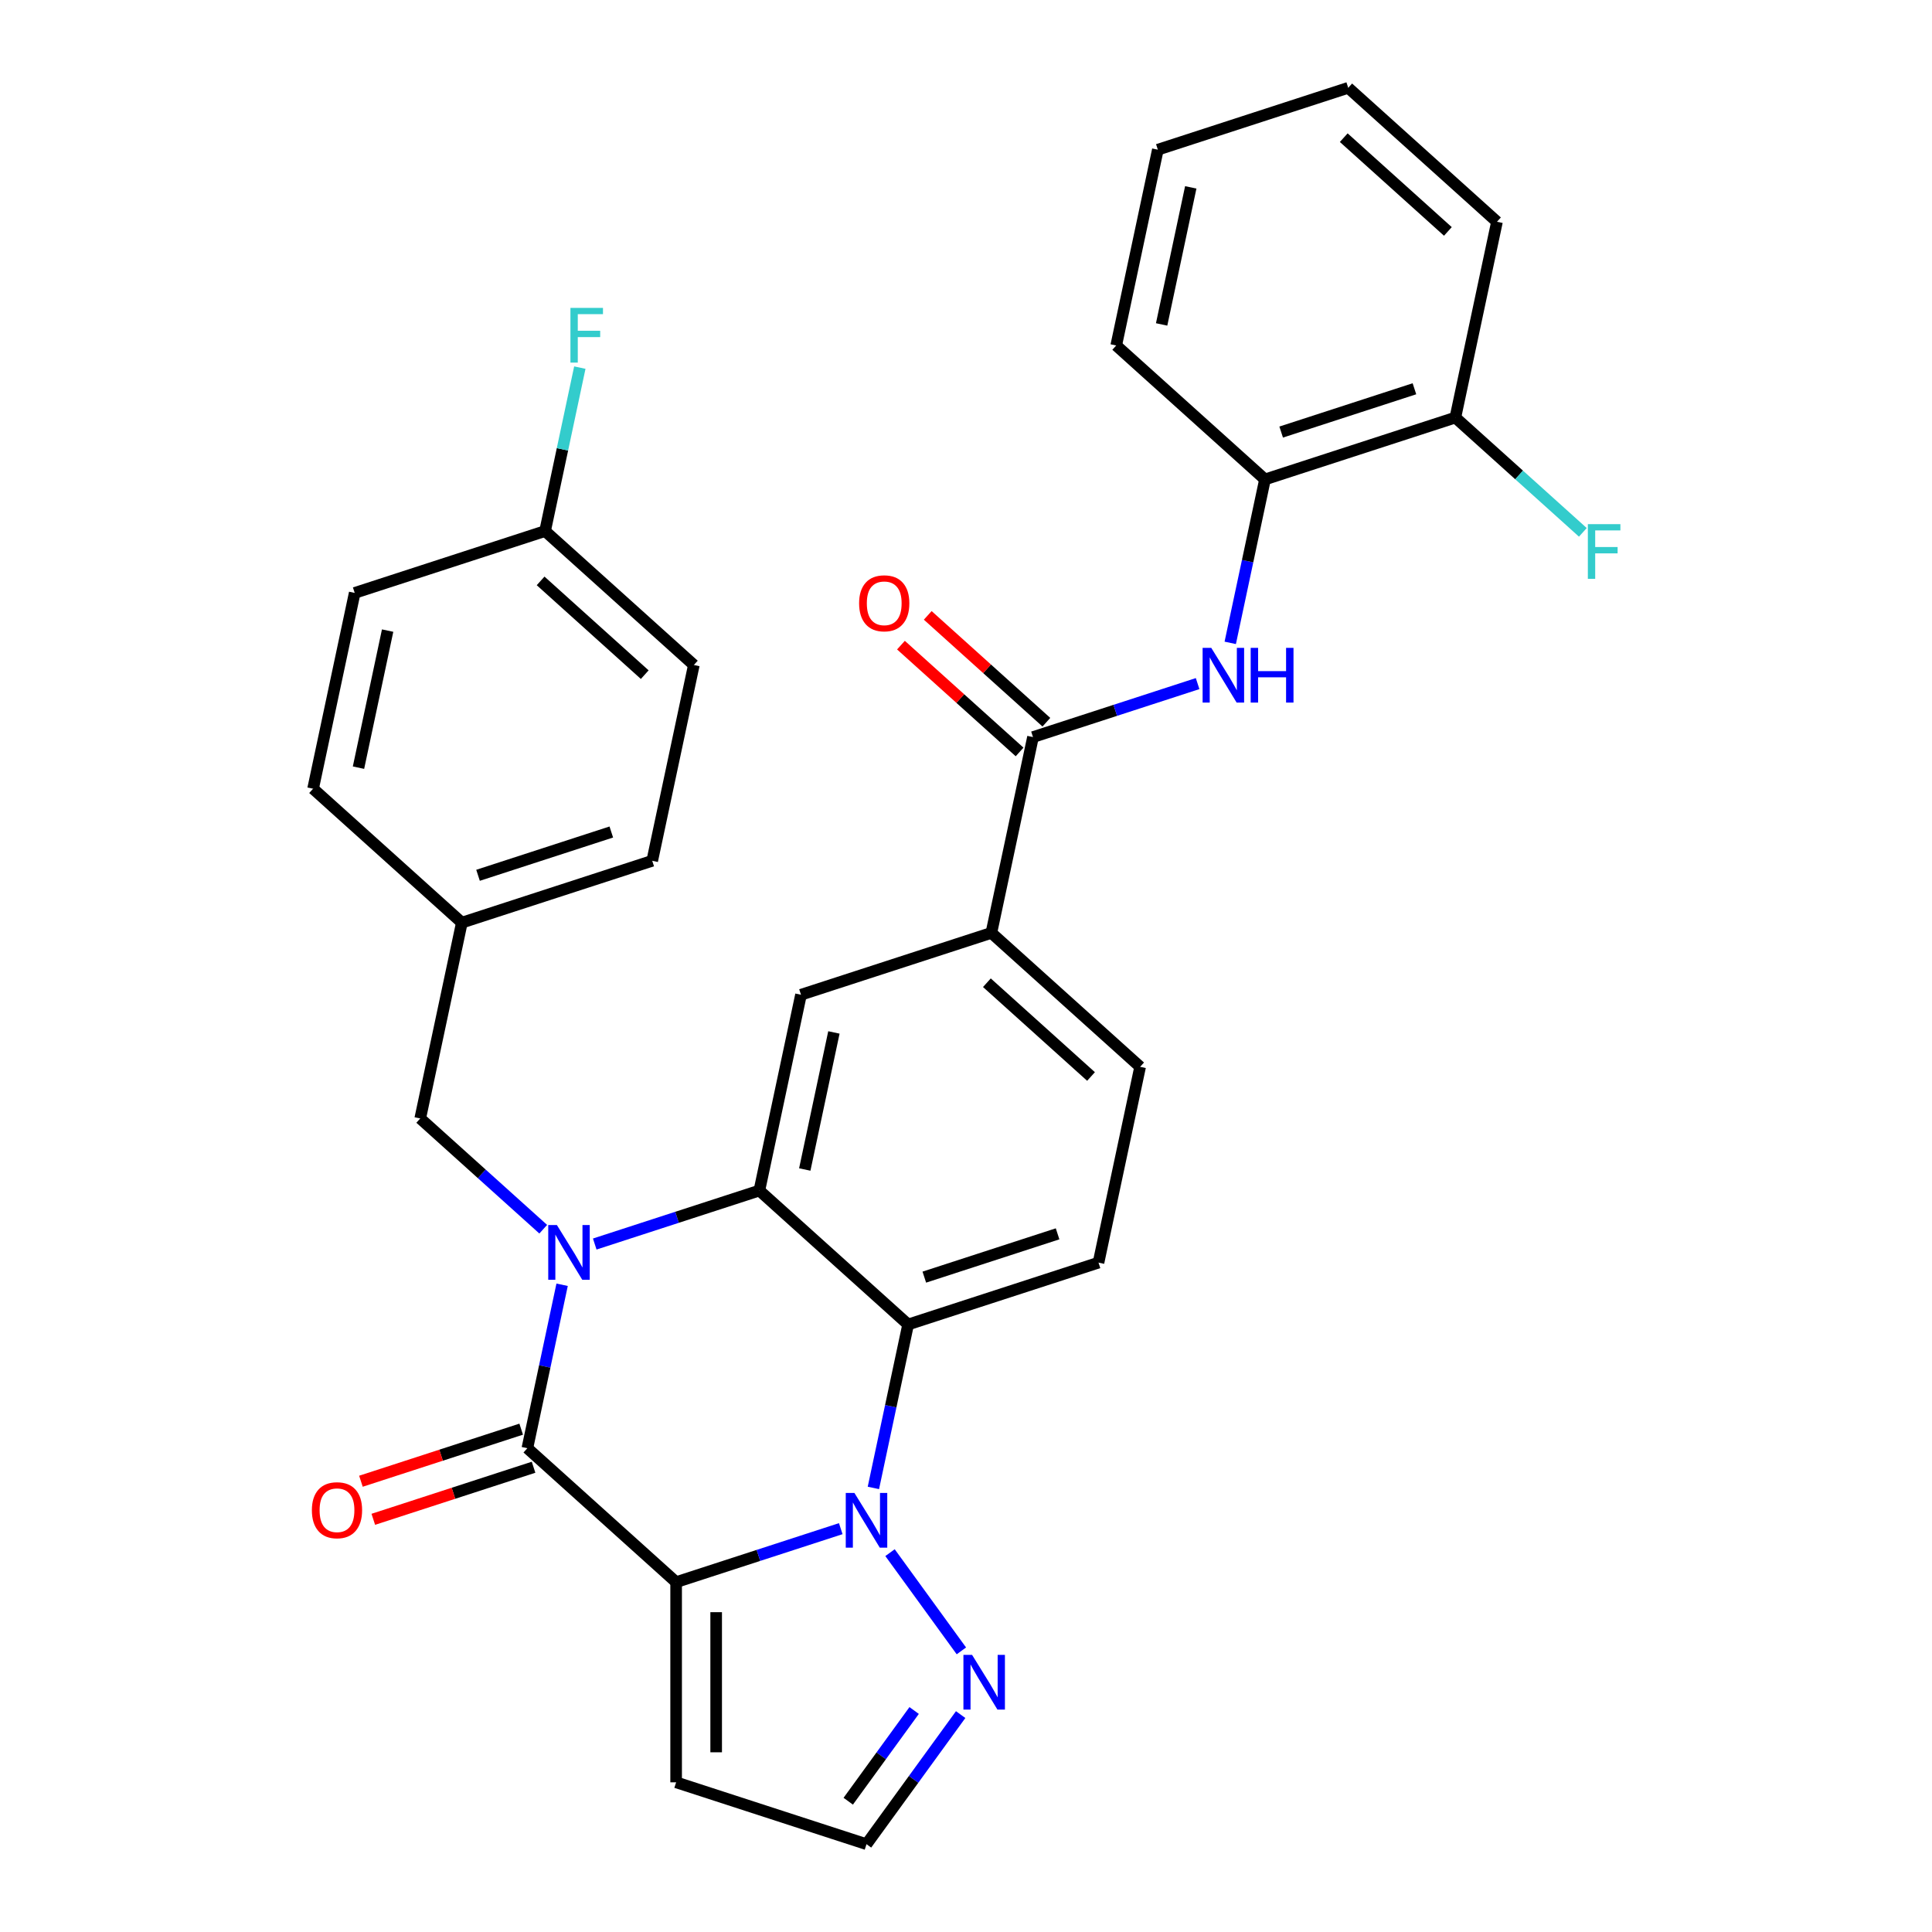<?xml version='1.0' encoding='iso-8859-1'?>
<svg version='1.1' baseProfile='full'
              xmlns='http://www.w3.org/2000/svg'
                      xmlns:rdkit='http://www.rdkit.org/xml'
                      xmlns:xlink='http://www.w3.org/1999/xlink'
                  xml:space='preserve'
width='1000px' height='1000px' viewBox='0 0 1000 1000'>
<!-- END OF HEADER -->
<rect style='opacity:1.0;fill:#FFFFFF;stroke:none' width='1000' height='1000' x='0' y='0'> </rect>
<path class='bond-1' d='M 349.964,818.917 L 392.569,805.074' style='fill:none;fill-rule:evenodd;stroke:#000000;stroke-width:6px;stroke-linecap:butt;stroke-linejoin:miter;stroke-opacity:1' />
<path class='bond-1' d='M 392.569,805.074 L 435.174,791.231' style='fill:none;fill-rule:evenodd;stroke:#0000FF;stroke-width:6px;stroke-linecap:butt;stroke-linejoin:miter;stroke-opacity:1' />
<path class='bond-2' d='M 349.964,818.917 L 272.966,749.588' style='fill:none;fill-rule:evenodd;stroke:#000000;stroke-width:6px;stroke-linecap:butt;stroke-linejoin:miter;stroke-opacity:1' />
<path class='bond-9' d='M 349.964,818.917 L 349.964,922.528' style='fill:none;fill-rule:evenodd;stroke:#000000;stroke-width:6px;stroke-linecap:butt;stroke-linejoin:miter;stroke-opacity:1' />
<path class='bond-9' d='M 370.686,834.459 L 370.686,906.986' style='fill:none;fill-rule:evenodd;stroke:#000000;stroke-width:6px;stroke-linecap:butt;stroke-linejoin:miter;stroke-opacity:1' />
<path class='bond-0' d='M 290.948,664.991 L 281.957,707.29' style='fill:none;fill-rule:evenodd;stroke:#0000FF;stroke-width:6px;stroke-linecap:butt;stroke-linejoin:miter;stroke-opacity:1' />
<path class='bond-0' d='M 281.957,707.29 L 272.966,749.588' style='fill:none;fill-rule:evenodd;stroke:#000000;stroke-width:6px;stroke-linecap:butt;stroke-linejoin:miter;stroke-opacity:1' />
<path class='bond-3' d='M 307.838,643.91 L 350.443,630.067' style='fill:none;fill-rule:evenodd;stroke:#0000FF;stroke-width:6px;stroke-linecap:butt;stroke-linejoin:miter;stroke-opacity:1' />
<path class='bond-3' d='M 350.443,630.067 L 393.048,616.223' style='fill:none;fill-rule:evenodd;stroke:#000000;stroke-width:6px;stroke-linecap:butt;stroke-linejoin:miter;stroke-opacity:1' />
<path class='bond-12' d='M 281.178,636.238 L 249.344,607.575' style='fill:none;fill-rule:evenodd;stroke:#0000FF;stroke-width:6px;stroke-linecap:butt;stroke-linejoin:miter;stroke-opacity:1' />
<path class='bond-12' d='M 249.344,607.575 L 217.51,578.912' style='fill:none;fill-rule:evenodd;stroke:#000000;stroke-width:6px;stroke-linecap:butt;stroke-linejoin:miter;stroke-opacity:1' />
<path class='bond-4' d='M 452.064,770.149 L 461.055,727.851' style='fill:none;fill-rule:evenodd;stroke:#0000FF;stroke-width:6px;stroke-linecap:butt;stroke-linejoin:miter;stroke-opacity:1' />
<path class='bond-4' d='M 461.055,727.851 L 470.046,685.553' style='fill:none;fill-rule:evenodd;stroke:#000000;stroke-width:6px;stroke-linecap:butt;stroke-linejoin:miter;stroke-opacity:1' />
<path class='bond-5' d='M 460.674,803.65 L 497.611,854.49' style='fill:none;fill-rule:evenodd;stroke:#0000FF;stroke-width:6px;stroke-linecap:butt;stroke-linejoin:miter;stroke-opacity:1' />
<path class='bond-14' d='M 269.764,739.734 L 228.29,753.21' style='fill:none;fill-rule:evenodd;stroke:#000000;stroke-width:6px;stroke-linecap:butt;stroke-linejoin:miter;stroke-opacity:1' />
<path class='bond-14' d='M 228.29,753.21 L 186.815,766.686' style='fill:none;fill-rule:evenodd;stroke:#FF0000;stroke-width:6px;stroke-linecap:butt;stroke-linejoin:miter;stroke-opacity:1' />
<path class='bond-14' d='M 276.168,759.442 L 234.693,772.918' style='fill:none;fill-rule:evenodd;stroke:#000000;stroke-width:6px;stroke-linecap:butt;stroke-linejoin:miter;stroke-opacity:1' />
<path class='bond-14' d='M 234.693,772.918 L 193.218,786.394' style='fill:none;fill-rule:evenodd;stroke:#FF0000;stroke-width:6px;stroke-linecap:butt;stroke-linejoin:miter;stroke-opacity:1' />
<path class='bond-7' d='M 393.048,616.223 L 414.59,514.877' style='fill:none;fill-rule:evenodd;stroke:#000000;stroke-width:6px;stroke-linecap:butt;stroke-linejoin:miter;stroke-opacity:1' />
<path class='bond-7' d='M 416.549,605.33 L 431.628,534.387' style='fill:none;fill-rule:evenodd;stroke:#000000;stroke-width:6px;stroke-linecap:butt;stroke-linejoin:miter;stroke-opacity:1' />
<path class='bond-32' d='M 393.048,616.223 L 470.046,685.553' style='fill:none;fill-rule:evenodd;stroke:#000000;stroke-width:6px;stroke-linecap:butt;stroke-linejoin:miter;stroke-opacity:1' />
<path class='bond-11' d='M 470.046,685.553 L 568.586,653.535' style='fill:none;fill-rule:evenodd;stroke:#000000;stroke-width:6px;stroke-linecap:butt;stroke-linejoin:miter;stroke-opacity:1' />
<path class='bond-11' d='M 478.423,661.042 L 547.401,638.63' style='fill:none;fill-rule:evenodd;stroke:#000000;stroke-width:6px;stroke-linecap:butt;stroke-linejoin:miter;stroke-opacity:1' />
<path class='bond-31' d='M 497.235,887.473 L 472.87,921.009' style='fill:none;fill-rule:evenodd;stroke:#0000FF;stroke-width:6px;stroke-linecap:butt;stroke-linejoin:miter;stroke-opacity:1' />
<path class='bond-31' d='M 472.87,921.009 L 448.504,954.545' style='fill:none;fill-rule:evenodd;stroke:#000000;stroke-width:6px;stroke-linecap:butt;stroke-linejoin:miter;stroke-opacity:1' />
<path class='bond-31' d='M 473.161,885.353 L 456.105,908.829' style='fill:none;fill-rule:evenodd;stroke:#0000FF;stroke-width:6px;stroke-linecap:butt;stroke-linejoin:miter;stroke-opacity:1' />
<path class='bond-31' d='M 456.105,908.829 L 439.049,932.304' style='fill:none;fill-rule:evenodd;stroke:#000000;stroke-width:6px;stroke-linecap:butt;stroke-linejoin:miter;stroke-opacity:1' />
<path class='bond-6' d='M 534.672,381.512 L 513.13,482.859' style='fill:none;fill-rule:evenodd;stroke:#000000;stroke-width:6px;stroke-linecap:butt;stroke-linejoin:miter;stroke-opacity:1' />
<path class='bond-8' d='M 534.672,381.512 L 577.276,367.669' style='fill:none;fill-rule:evenodd;stroke:#000000;stroke-width:6px;stroke-linecap:butt;stroke-linejoin:miter;stroke-opacity:1' />
<path class='bond-8' d='M 577.276,367.669 L 619.881,353.826' style='fill:none;fill-rule:evenodd;stroke:#0000FF;stroke-width:6px;stroke-linecap:butt;stroke-linejoin:miter;stroke-opacity:1' />
<path class='bond-16' d='M 541.605,373.813 L 510.901,346.167' style='fill:none;fill-rule:evenodd;stroke:#000000;stroke-width:6px;stroke-linecap:butt;stroke-linejoin:miter;stroke-opacity:1' />
<path class='bond-16' d='M 510.901,346.167 L 480.197,318.521' style='fill:none;fill-rule:evenodd;stroke:#FF0000;stroke-width:6px;stroke-linecap:butt;stroke-linejoin:miter;stroke-opacity:1' />
<path class='bond-16' d='M 527.739,389.212 L 497.035,361.566' style='fill:none;fill-rule:evenodd;stroke:#000000;stroke-width:6px;stroke-linecap:butt;stroke-linejoin:miter;stroke-opacity:1' />
<path class='bond-16' d='M 497.035,361.566 L 466.331,333.92' style='fill:none;fill-rule:evenodd;stroke:#FF0000;stroke-width:6px;stroke-linecap:butt;stroke-linejoin:miter;stroke-opacity:1' />
<path class='bond-10' d='M 414.59,514.877 L 513.13,482.859' style='fill:none;fill-rule:evenodd;stroke:#000000;stroke-width:6px;stroke-linecap:butt;stroke-linejoin:miter;stroke-opacity:1' />
<path class='bond-13' d='M 636.772,332.745 L 645.763,290.446' style='fill:none;fill-rule:evenodd;stroke:#0000FF;stroke-width:6px;stroke-linecap:butt;stroke-linejoin:miter;stroke-opacity:1' />
<path class='bond-13' d='M 645.763,290.446 L 654.753,248.148' style='fill:none;fill-rule:evenodd;stroke:#000000;stroke-width:6px;stroke-linecap:butt;stroke-linejoin:miter;stroke-opacity:1' />
<path class='bond-15' d='M 349.964,922.528 L 448.504,954.545' style='fill:none;fill-rule:evenodd;stroke:#000000;stroke-width:6px;stroke-linecap:butt;stroke-linejoin:miter;stroke-opacity:1' />
<path class='bond-33' d='M 513.13,482.859 L 590.128,552.188' style='fill:none;fill-rule:evenodd;stroke:#000000;stroke-width:6px;stroke-linecap:butt;stroke-linejoin:miter;stroke-opacity:1' />
<path class='bond-33' d='M 510.814,508.658 L 564.712,557.189' style='fill:none;fill-rule:evenodd;stroke:#000000;stroke-width:6px;stroke-linecap:butt;stroke-linejoin:miter;stroke-opacity:1' />
<path class='bond-17' d='M 568.586,653.535 L 590.128,552.188' style='fill:none;fill-rule:evenodd;stroke:#000000;stroke-width:6px;stroke-linecap:butt;stroke-linejoin:miter;stroke-opacity:1' />
<path class='bond-19' d='M 217.51,578.912 L 239.052,477.565' style='fill:none;fill-rule:evenodd;stroke:#000000;stroke-width:6px;stroke-linecap:butt;stroke-linejoin:miter;stroke-opacity:1' />
<path class='bond-18' d='M 654.753,248.148 L 753.293,216.131' style='fill:none;fill-rule:evenodd;stroke:#000000;stroke-width:6px;stroke-linecap:butt;stroke-linejoin:miter;stroke-opacity:1' />
<path class='bond-18' d='M 663.131,223.637 L 732.109,201.225' style='fill:none;fill-rule:evenodd;stroke:#000000;stroke-width:6px;stroke-linecap:butt;stroke-linejoin:miter;stroke-opacity:1' />
<path class='bond-27' d='M 654.753,248.148 L 577.756,178.819' style='fill:none;fill-rule:evenodd;stroke:#000000;stroke-width:6px;stroke-linecap:butt;stroke-linejoin:miter;stroke-opacity:1' />
<path class='bond-21' d='M 753.293,216.131 L 786.287,245.838' style='fill:none;fill-rule:evenodd;stroke:#000000;stroke-width:6px;stroke-linecap:butt;stroke-linejoin:miter;stroke-opacity:1' />
<path class='bond-21' d='M 786.287,245.838 L 819.281,275.546' style='fill:none;fill-rule:evenodd;stroke:#33CCCC;stroke-width:6px;stroke-linecap:butt;stroke-linejoin:miter;stroke-opacity:1' />
<path class='bond-28' d='M 753.293,216.131 L 774.835,114.784' style='fill:none;fill-rule:evenodd;stroke:#000000;stroke-width:6px;stroke-linecap:butt;stroke-linejoin:miter;stroke-opacity:1' />
<path class='bond-23' d='M 239.052,477.565 L 162.054,408.236' style='fill:none;fill-rule:evenodd;stroke:#000000;stroke-width:6px;stroke-linecap:butt;stroke-linejoin:miter;stroke-opacity:1' />
<path class='bond-24' d='M 239.052,477.565 L 337.592,445.547' style='fill:none;fill-rule:evenodd;stroke:#000000;stroke-width:6px;stroke-linecap:butt;stroke-linejoin:miter;stroke-opacity:1' />
<path class='bond-24' d='M 247.43,453.054 L 316.408,430.642' style='fill:none;fill-rule:evenodd;stroke:#000000;stroke-width:6px;stroke-linecap:butt;stroke-linejoin:miter;stroke-opacity:1' />
<path class='bond-20' d='M 282.136,274.871 L 359.134,344.201' style='fill:none;fill-rule:evenodd;stroke:#000000;stroke-width:6px;stroke-linecap:butt;stroke-linejoin:miter;stroke-opacity:1' />
<path class='bond-20' d='M 279.82,300.67 L 333.718,349.201' style='fill:none;fill-rule:evenodd;stroke:#000000;stroke-width:6px;stroke-linecap:butt;stroke-linejoin:miter;stroke-opacity:1' />
<path class='bond-22' d='M 282.136,274.871 L 291.127,232.573' style='fill:none;fill-rule:evenodd;stroke:#000000;stroke-width:6px;stroke-linecap:butt;stroke-linejoin:miter;stroke-opacity:1' />
<path class='bond-22' d='M 291.127,232.573 L 300.118,190.275' style='fill:none;fill-rule:evenodd;stroke:#33CCCC;stroke-width:6px;stroke-linecap:butt;stroke-linejoin:miter;stroke-opacity:1' />
<path class='bond-34' d='M 282.136,274.871 L 183.596,306.889' style='fill:none;fill-rule:evenodd;stroke:#000000;stroke-width:6px;stroke-linecap:butt;stroke-linejoin:miter;stroke-opacity:1' />
<path class='bond-26' d='M 162.054,408.236 L 183.596,306.889' style='fill:none;fill-rule:evenodd;stroke:#000000;stroke-width:6px;stroke-linecap:butt;stroke-linejoin:miter;stroke-opacity:1' />
<path class='bond-26' d='M 185.555,397.342 L 200.634,326.399' style='fill:none;fill-rule:evenodd;stroke:#000000;stroke-width:6px;stroke-linecap:butt;stroke-linejoin:miter;stroke-opacity:1' />
<path class='bond-25' d='M 337.592,445.547 L 359.134,344.201' style='fill:none;fill-rule:evenodd;stroke:#000000;stroke-width:6px;stroke-linecap:butt;stroke-linejoin:miter;stroke-opacity:1' />
<path class='bond-29' d='M 577.756,178.819 L 599.297,77.472' style='fill:none;fill-rule:evenodd;stroke:#000000;stroke-width:6px;stroke-linecap:butt;stroke-linejoin:miter;stroke-opacity:1' />
<path class='bond-29' d='M 601.256,167.925 L 616.336,96.983' style='fill:none;fill-rule:evenodd;stroke:#000000;stroke-width:6px;stroke-linecap:butt;stroke-linejoin:miter;stroke-opacity:1' />
<path class='bond-35' d='M 774.835,114.784 L 697.837,45.455' style='fill:none;fill-rule:evenodd;stroke:#000000;stroke-width:6px;stroke-linecap:butt;stroke-linejoin:miter;stroke-opacity:1' />
<path class='bond-35' d='M 749.42,119.784 L 695.521,71.254' style='fill:none;fill-rule:evenodd;stroke:#000000;stroke-width:6px;stroke-linecap:butt;stroke-linejoin:miter;stroke-opacity:1' />
<path class='bond-30' d='M 599.297,77.472 L 697.837,45.455' style='fill:none;fill-rule:evenodd;stroke:#000000;stroke-width:6px;stroke-linecap:butt;stroke-linejoin:miter;stroke-opacity:1' />
<path  class='atom-1' d='M 288.248 634.081
L 297.528 649.081
Q 298.448 650.561, 299.928 653.241
Q 301.408 655.921, 301.488 656.081
L 301.488 634.081
L 305.248 634.081
L 305.248 662.401
L 301.368 662.401
L 291.408 646.001
Q 290.248 644.081, 289.008 641.881
Q 287.808 639.681, 287.448 639.001
L 287.448 662.401
L 283.768 662.401
L 283.768 634.081
L 288.248 634.081
' fill='#0000FF'/>
<path  class='atom-2' d='M 442.244 772.739
L 451.524 787.739
Q 452.444 789.219, 453.924 791.899
Q 455.404 794.579, 455.484 794.739
L 455.484 772.739
L 459.244 772.739
L 459.244 801.059
L 455.364 801.059
L 445.404 784.659
Q 444.244 782.739, 443.004 780.539
Q 441.804 778.339, 441.444 777.659
L 441.444 801.059
L 437.764 801.059
L 437.764 772.739
L 442.244 772.739
' fill='#0000FF'/>
<path  class='atom-6' d='M 503.145 856.562
L 512.425 871.562
Q 513.345 873.042, 514.825 875.722
Q 516.305 878.402, 516.385 878.562
L 516.385 856.562
L 520.145 856.562
L 520.145 884.882
L 516.265 884.882
L 506.305 868.482
Q 505.145 866.562, 503.905 864.362
Q 502.705 862.162, 502.345 861.482
L 502.345 884.882
L 498.665 884.882
L 498.665 856.562
L 503.145 856.562
' fill='#0000FF'/>
<path  class='atom-9' d='M 626.952 335.335
L 636.232 350.335
Q 637.152 351.815, 638.632 354.495
Q 640.112 357.175, 640.192 357.335
L 640.192 335.335
L 643.952 335.335
L 643.952 363.655
L 640.072 363.655
L 630.112 347.255
Q 628.952 345.335, 627.712 343.135
Q 626.512 340.935, 626.152 340.255
L 626.152 363.655
L 622.472 363.655
L 622.472 335.335
L 626.952 335.335
' fill='#0000FF'/>
<path  class='atom-9' d='M 647.352 335.335
L 651.192 335.335
L 651.192 347.375
L 665.672 347.375
L 665.672 335.335
L 669.512 335.335
L 669.512 363.655
L 665.672 363.655
L 665.672 350.575
L 651.192 350.575
L 651.192 363.655
L 647.352 363.655
L 647.352 335.335
' fill='#0000FF'/>
<path  class='atom-15' d='M 161.426 781.685
Q 161.426 774.885, 164.786 771.085
Q 168.146 767.285, 174.426 767.285
Q 180.706 767.285, 184.066 771.085
Q 187.426 774.885, 187.426 781.685
Q 187.426 788.565, 184.026 792.485
Q 180.626 796.365, 174.426 796.365
Q 168.186 796.365, 164.786 792.485
Q 161.426 788.605, 161.426 781.685
M 174.426 793.165
Q 178.746 793.165, 181.066 790.285
Q 183.426 787.365, 183.426 781.685
Q 183.426 776.125, 181.066 773.325
Q 178.746 770.485, 174.426 770.485
Q 170.106 770.485, 167.746 773.285
Q 165.426 776.085, 165.426 781.685
Q 165.426 787.405, 167.746 790.285
Q 170.106 793.165, 174.426 793.165
' fill='#FF0000'/>
<path  class='atom-17' d='M 444.674 312.263
Q 444.674 305.463, 448.034 301.663
Q 451.394 297.863, 457.674 297.863
Q 463.954 297.863, 467.314 301.663
Q 470.674 305.463, 470.674 312.263
Q 470.674 319.143, 467.274 323.063
Q 463.874 326.943, 457.674 326.943
Q 451.434 326.943, 448.034 323.063
Q 444.674 319.183, 444.674 312.263
M 457.674 323.743
Q 461.994 323.743, 464.314 320.863
Q 466.674 317.943, 466.674 312.263
Q 466.674 306.703, 464.314 303.903
Q 461.994 301.063, 457.674 301.063
Q 453.354 301.063, 450.994 303.863
Q 448.674 306.663, 448.674 312.263
Q 448.674 317.983, 450.994 320.863
Q 453.354 323.743, 457.674 323.743
' fill='#FF0000'/>
<path  class='atom-22' d='M 821.871 271.3
L 838.711 271.3
L 838.711 274.54
L 825.671 274.54
L 825.671 283.14
L 837.271 283.14
L 837.271 286.42
L 825.671 286.42
L 825.671 299.62
L 821.871 299.62
L 821.871 271.3
' fill='#33CCCC'/>
<path  class='atom-23' d='M 295.258 159.365
L 312.098 159.365
L 312.098 162.605
L 299.058 162.605
L 299.058 171.205
L 310.658 171.205
L 310.658 174.485
L 299.058 174.485
L 299.058 187.685
L 295.258 187.685
L 295.258 159.365
' fill='#33CCCC'/>
</svg>
